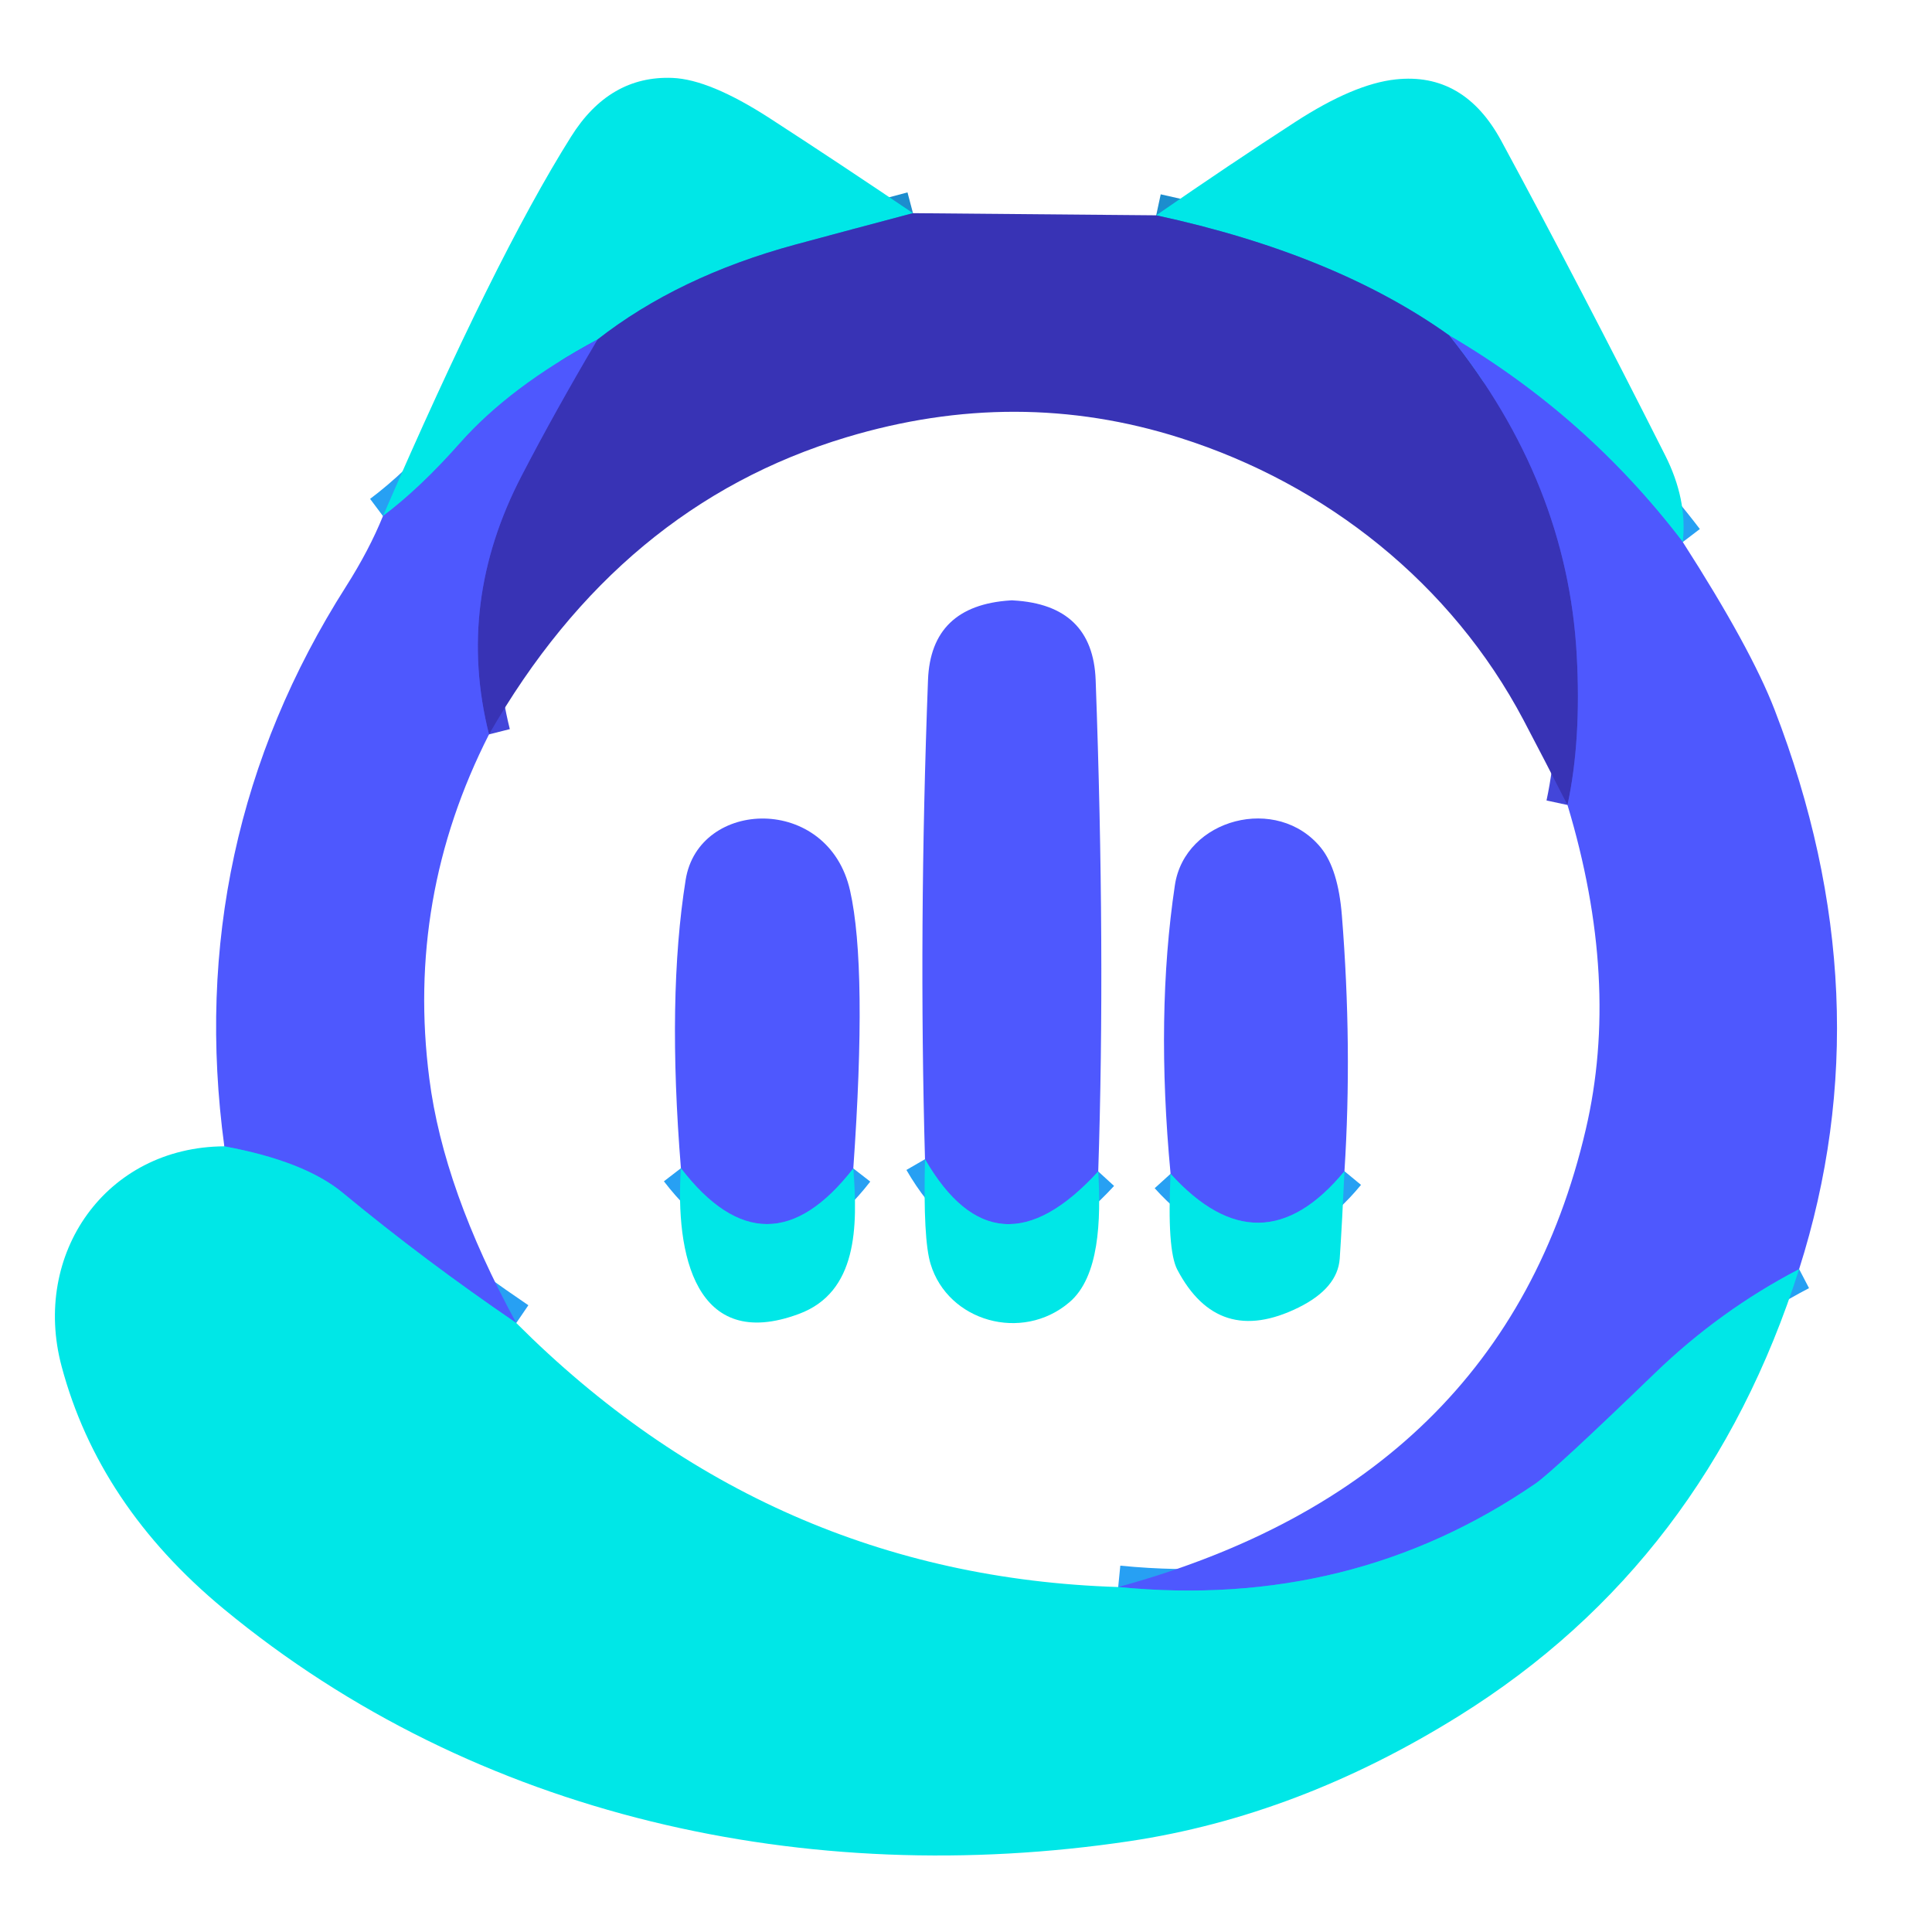 <?xml version="1.0" encoding="UTF-8" standalone="no"?>
<!DOCTYPE svg PUBLIC "-//W3C//DTD SVG 1.1//EN" "http://www.w3.org/Graphics/SVG/1.1/DTD/svg11.dtd">
<svg xmlns="http://www.w3.org/2000/svg" version="1.1" viewBox="0.00 0.00 90.00 90.00">
<g stroke-width="2.00" fill="none" stroke-linecap="butt">
<path stroke="#1c8dce" vector-effect="non-scaling-stroke" d="
  M 42.53 9.93
  Q 39.73 10.67 37.03 11.40
  Q 31.59 12.88 27.83 15.82"
/>
<path stroke="#27a0f3" vector-effect="non-scaling-stroke" d="
  M 27.83 15.82
  Q 23.75 18.01 21.41 20.66
  Q 19.55 22.76 17.84 24.04"
/>
<path stroke="#4346da" vector-effect="non-scaling-stroke" d="
  M 67.52 15.63
  Q 73.01 22.48 73.45 30.51
  Q 73.67 34.49 73.02 37.50"
/>
<path stroke="#4346da" vector-effect="non-scaling-stroke" d="
  M 22.78 34.21
  Q 21.23 28.06 24.30 22.16
  Q 25.84 19.19 27.83 15.82"
/>
<path stroke="#27a0f3" vector-effect="non-scaling-stroke" d="
  M 24.05 61.63
  Q 19.78 58.72 15.96 55.56
  Q 14.18 54.09 10.45 53.40"
/>
<path stroke="#27a0f3" vector-effect="non-scaling-stroke" d="
  M 83.81 59.12
  Q 80.12 61.04 77.08 63.98
  Q 72.39 68.51 71.53 69.11
  Q 62.95 75.00 52.09 73.93"
/>
<path stroke="#27a0f3" vector-effect="non-scaling-stroke" d="
  M 78.39 25.25
  Q 73.91 19.37 67.52 15.63"
/>
<path stroke="#1c8dce" vector-effect="non-scaling-stroke" d="
  M 67.52 15.63
  Q 62.20 11.83 53.86 10.03"
/>
<path stroke="#27a0f3" vector-effect="non-scaling-stroke" d="
  M 51.16 54.57
  Q 46.42 59.75 43.09 54.00"
/>
<path stroke="#27a0f3" vector-effect="non-scaling-stroke" d="
  M 39.75 54.43
  Q 35.72 59.62 31.72 54.42"
/>
<path stroke="#27a0f3" vector-effect="non-scaling-stroke" d="
  M 62.63 54.56
  Q 58.72 59.30 54.53 54.68"
/>
</g>
<path fill="#00e7e7" d="
  M 42.53 9.93
  Q 39.73 10.67 37.03 11.40
  Q 31.59 12.88 27.83 15.82
  Q 23.75 18.01 21.41 20.66
  Q 19.55 22.76 17.84 24.04
  Q 23.05 12.01 26.60 6.37
  Q 28.39 3.51 31.33 3.63
  Q 33.06 3.70 35.86 5.51
  Q 39.16 7.65 42.53 9.93
  Z"
/>
<path fill="#00e7e7" d="
  M 78.39 25.25
  Q 73.91 19.37 67.52 15.63
  Q 62.20 11.83 53.86 10.03
  Q 57.30 7.65 60.34 5.68
  Q 63.07 3.91 65.01 3.70
  Q 68.20 3.35 69.94 6.57
  Q 73.56 13.26 77.57 21.21
  Q 78.61 23.27 78.39 25.25
  Z"
/>
<path fill="#3833b5" d="
  M 42.53 9.93
  L 53.86 10.03
  Q 62.20 11.83 67.52 15.63
  Q 73.01 22.48 73.45 30.51
  Q 73.67 34.49 73.02 37.50
  Q 71.95 35.40 70.97 33.54
  C 67.62 27.20 61.79 22.56 54.98 20.40
  Q 47.37 17.98 39.43 20.37
  Q 28.88 23.54 22.78 34.21
  Q 21.23 28.06 24.30 22.16
  Q 25.84 19.19 27.83 15.82
  Q 31.59 12.88 37.03 11.40
  Q 39.73 10.67 42.53 9.93
  Z"
/>
<path fill="#4e58fe" d="
  M 67.52 15.63
  Q 73.91 19.37 78.39 25.25
  Q 81.56 30.19 82.67 33.07
  Q 87.84 46.46 83.81 59.12
  Q 80.12 61.04 77.08 63.98
  Q 72.39 68.51 71.53 69.11
  Q 62.95 75.00 52.09 73.93
  Q 70.04 69.03 73.87 52.62
  Q 75.49 45.69 73.02 37.50
  Q 73.67 34.49 73.45 30.51
  Q 73.01 22.48 67.52 15.63
  Z"
/>
<path fill="#4e58fe" d="
  M 27.83 15.82
  Q 25.84 19.19 24.30 22.16
  Q 21.23 28.06 22.78 34.21
  Q 18.91 41.82 20.00 50.25
  Q 20.66 55.42 24.05 61.63
  Q 19.78 58.72 15.96 55.56
  Q 14.18 54.09 10.45 53.40
  C 9.18 44.04 11.07 35.25 16.12 27.32
  Q 17.20 25.62 17.84 24.04
  Q 19.55 22.76 21.41 20.66
  Q 23.75 18.01 27.83 15.82
  Z"
/>
<path fill="#4e58fe" d="
  M 51.16 54.57
  Q 46.42 59.75 43.09 54.00
  Q 42.79 43.27 43.23 31.68
  Q 43.36 28.21 47.06 27.97
  Q 47.14 27.96 47.21 27.97
  Q 50.91 28.18 51.04 31.68
  Q 51.50 44.30 51.16 54.57
  Z"
/>
<path fill="#4e58fe" d="
  M 39.75 54.43
  Q 35.72 59.62 31.72 54.42
  Q 31.07 46.43 31.94 40.99
  C 32.54 37.20 38.59 36.99 39.60 41.49
  Q 40.41 45.08 39.75 54.43
  Z"
/>
<path fill="#4e58fe" d="
  M 62.63 54.56
  Q 58.72 59.30 54.53 54.68
  Q 53.83 47.26 54.73 41.24
  C 55.19 38.13 59.51 36.99 61.54 39.50
  Q 62.34 40.50 62.51 42.65
  Q 63.00 48.77 62.63 54.56
  Z"
/>
<path fill="#00e7e7" d="
  M 10.45 53.40
  Q 14.18 54.09 15.96 55.56
  Q 19.78 58.72 24.05 61.63
  Q 35.83 73.42 52.09 73.93
  Q 62.95 75.00 71.53 69.11
  Q 72.39 68.51 77.08 63.98
  Q 80.12 61.04 83.81 59.12
  Q 79.48 72.76 67.97 79.93
  Q 60.50 84.59 52.61 85.77
  C 37.67 88.00 22.20 84.69 10.41 74.94
  Q 4.60 70.13 2.87 63.65
  C 1.47 58.42 4.92 53.43 10.45 53.40
  Z"
/>
<path fill="#00e7e7" d="
  M 43.09 54.00
  Q 46.42 59.75 51.16 54.57
  C 51.29 56.85 51.21 59.49 49.81 60.67
  C 47.61 62.54 44.16 61.56 43.35 58.88
  Q 43.00 57.74 43.09 54.00
  Z"
/>
<path fill="#00e7e7" d="
  M 31.72 54.42
  Q 35.72 59.62 39.75 54.43
  C 39.96 57.14 39.95 60.20 37.21 61.21
  C 32.39 63.00 31.45 58.42 31.72 54.42
  Z"
/>
<path fill="#00e7e7" d="
  M 62.63 54.56
  Q 62.53 56.80 62.41 58.63
  Q 62.31 60.01 60.49 60.91
  Q 56.74 62.76 54.84 59.14
  Q 54.36 58.21 54.53 54.68
  Q 58.72 59.30 62.63 54.56
  Z"
/>
</svg>
